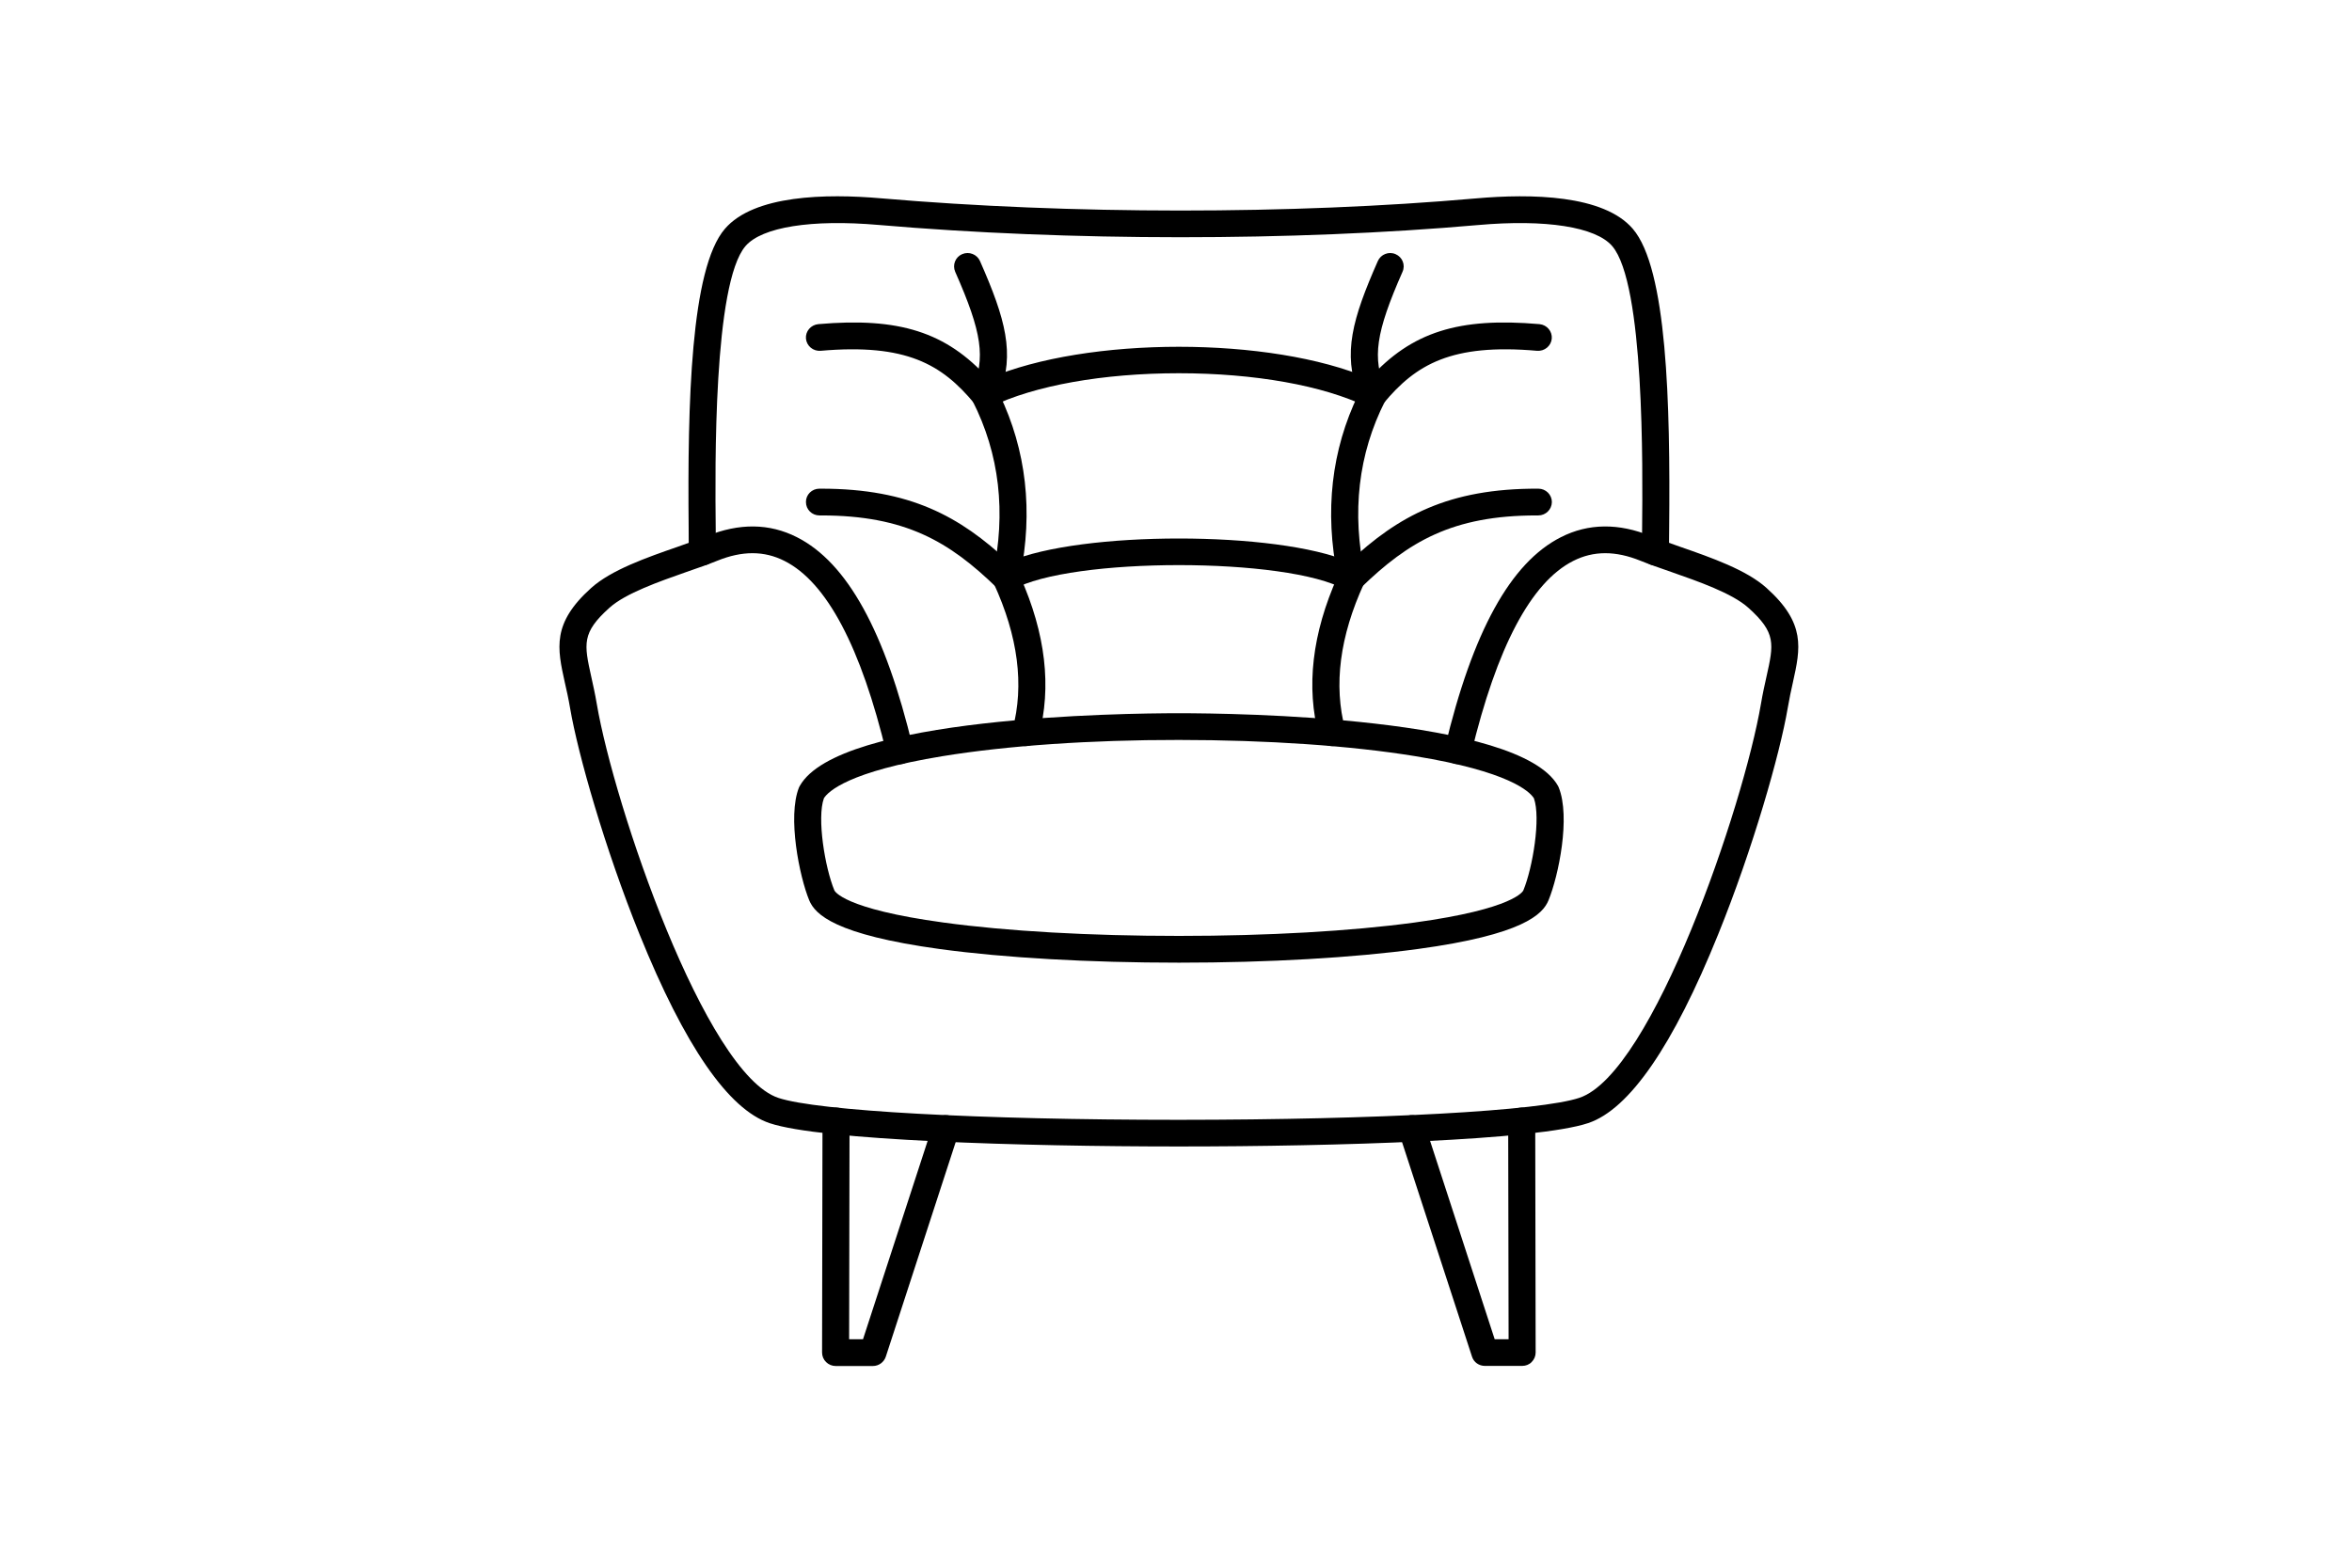 <svg xmlns="http://www.w3.org/2000/svg" xmlns:xlink="http://www.w3.org/1999/xlink" width="120" zoomAndPan="magnify" viewBox="0 0 90 60" height="80" preserveAspectRatio="xMidYMid meet" version="1.0"><defs><clipPath id="0f55d3f7f3"><path d="M 26 7.336 L 64 7.336 L 64 22 L 26 22 Z M 26 7.336 " clip-rule="nonzero"/></clipPath><clipPath id="e5b6c08535"><path d="M 21.109 20 L 69 20 L 69 44 L 21.109 44 Z M 21.109 20 " clip-rule="nonzero"/></clipPath><clipPath id="e322c92200"><path d="M 31 42 L 37 42 L 37 52.336 L 31 52.336 Z M 31 42 " clip-rule="nonzero"/></clipPath><clipPath id="335a30141a"><path d="M 53 42 L 59 42 L 59 52.336 L 53 52.336 Z M 53 42 " clip-rule="nonzero"/></clipPath></defs><g clip-path="url(#0f55d3f7f3)"><path fill="#000000" d="M 26.875 21.645 C 26.871 21.645 26.871 21.645 26.871 21.645 C 26.586 21.641 26.355 21.414 26.355 21.129 C 26.355 20.914 26.355 20.605 26.352 20.227 C 26.305 15.406 26.43 10.277 27.738 8.758 C 28.852 7.461 31.602 7.406 33.715 7.59 C 40.922 8.211 49.43 8.215 56.469 7.594 C 58.594 7.406 61.363 7.453 62.48 8.758 C 63.789 10.281 63.918 15.41 63.871 20.227 C 63.867 20.605 63.863 20.914 63.863 21.129 C 63.867 21.414 63.637 21.645 63.352 21.645 C 63.348 21.645 63.348 21.645 63.348 21.645 C 63.062 21.645 62.832 21.418 62.828 21.137 C 62.828 20.914 62.832 20.605 62.836 20.215 C 62.859 17.902 62.926 10.855 61.691 9.418 C 61.062 8.684 59.145 8.383 56.559 8.613 C 49.465 9.238 40.891 9.234 33.621 8.609 C 31.059 8.387 29.156 8.688 28.527 9.418 C 27.293 10.855 27.363 17.898 27.387 20.215 C 27.387 20.605 27.391 20.914 27.391 21.137 C 27.387 21.418 27.156 21.645 26.875 21.645 Z M 26.875 21.645 " fill-opacity="1" fill-rule="evenodd"/></g><path fill="#000000" d="M 31.527 30.551 C 31.254 31.305 31.566 33.203 31.926 34.074 C 31.938 34.102 32.258 34.785 36.109 35.309 C 38.531 35.641 41.727 35.82 45.109 35.82 C 45.113 35.82 45.117 35.82 45.125 35.82 C 48.508 35.82 51.703 35.637 54.121 35.309 C 57.961 34.785 58.285 34.102 58.293 34.074 C 58.652 33.203 58.965 31.301 58.695 30.551 C 58.527 30.289 57.742 29.527 54.156 28.941 C 51.691 28.539 48.477 28.32 45.109 28.32 C 41.742 28.316 38.527 28.539 36.066 28.941 C 32.48 29.527 31.691 30.289 31.527 30.551 Z M 45.109 36.844 C 41.684 36.844 38.434 36.66 35.969 36.324 C 31.949 35.773 31.188 34.996 30.965 34.457 C 30.59 33.547 30.125 31.258 30.574 30.137 C 30.586 30.117 30.594 30.098 30.605 30.078 C 32.094 27.43 42.949 27.297 45.109 27.297 C 47.27 27.297 58.125 27.43 59.617 30.078 C 59.625 30.098 59.637 30.117 59.645 30.137 C 60.102 31.27 59.641 33.516 59.254 34.457 C 59.035 34.996 58.273 35.773 54.262 36.32 C 51.797 36.656 48.551 36.844 45.125 36.844 C 45.117 36.844 45.113 36.844 45.109 36.844 Z M 45.109 36.844 " fill-opacity="1" fill-rule="evenodd"/><g clip-path="url(#e5b6c08535)"><path fill="#000000" d="M 45.109 43.879 C 39.121 43.879 31.43 43.648 29.453 42.988 C 27.875 42.461 26.199 40.031 24.473 35.762 C 23.145 32.477 22.113 28.852 21.816 27.109 C 21.754 26.742 21.68 26.41 21.613 26.121 C 21.324 24.809 21.113 23.859 22.621 22.504 C 23.391 21.812 24.742 21.34 25.934 20.926 C 26.34 20.781 26.73 20.645 27.043 20.52 C 28.285 20.012 29.445 20.027 30.492 20.559 C 32.418 21.531 33.871 24.168 34.934 28.617 C 35 28.895 34.824 29.168 34.547 29.234 C 34.27 29.301 33.992 29.129 33.926 28.852 C 32.949 24.77 31.637 22.285 30.02 21.469 C 29.242 21.074 28.398 21.074 27.438 21.465 C 27.098 21.602 26.699 21.742 26.277 21.887 C 25.234 22.254 23.934 22.707 23.32 23.262 C 22.254 24.219 22.348 24.645 22.625 25.902 C 22.691 26.203 22.77 26.547 22.836 26.941 C 23.5 30.84 26.988 41.086 29.785 42.02 C 31.289 42.52 37.449 42.859 45.109 42.859 C 45.113 42.859 45.117 42.859 45.117 42.859 C 52.785 42.855 58.941 42.52 60.438 42.016 C 63.234 41.082 66.719 30.84 67.383 26.941 C 67.449 26.547 67.527 26.203 67.594 25.902 C 67.875 24.645 67.969 24.219 66.902 23.262 C 66.289 22.707 64.988 22.254 63.941 21.887 C 63.52 21.742 63.121 21.602 62.781 21.465 C 61.82 21.074 60.977 21.074 60.199 21.469 C 58.586 22.285 57.273 24.77 56.293 28.852 C 56.23 29.129 55.949 29.301 55.672 29.234 C 55.395 29.168 55.223 28.895 55.289 28.617 C 56.352 24.168 57.805 21.531 59.73 20.559 C 60.777 20.027 61.938 20.012 63.176 20.52 C 63.492 20.645 63.879 20.781 64.289 20.926 C 65.48 21.34 66.832 21.812 67.598 22.504 C 69.109 23.859 68.895 24.809 68.605 26.121 C 68.539 26.41 68.469 26.742 68.406 27.109 C 68.109 28.852 67.078 32.473 65.746 35.762 C 64.023 40.027 62.348 42.457 60.773 42.984 C 58.805 43.645 51.109 43.879 45.117 43.879 C 45.117 43.879 45.113 43.879 45.109 43.879 Z M 45.109 43.879 " fill-opacity="1" fill-rule="evenodd"/></g><path fill="#000000" d="M 39.246 28.555 C 39.203 28.555 39.156 28.551 39.113 28.539 C 38.836 28.465 38.672 28.184 38.746 27.914 C 39.199 26.227 38.957 24.352 38.027 22.332 C 37.98 22.234 37.965 22.121 37.988 22.016 C 38.508 19.617 38.246 17.371 37.215 15.344 C 37.148 15.207 37.145 15.051 37.203 14.914 C 37.719 13.703 37.582 12.734 36.551 10.402 C 36.438 10.141 36.555 9.84 36.816 9.727 C 37.082 9.613 37.387 9.734 37.5 9.992 C 38.484 12.223 38.836 13.527 38.246 15.094 C 39.273 17.23 39.539 19.574 39.035 22.062 C 40.012 24.246 40.25 26.301 39.746 28.176 C 39.684 28.402 39.477 28.555 39.246 28.555 Z M 39.246 28.555 " fill-opacity="1" fill-rule="evenodd"/><path fill="#000000" d="M 51.727 22.633 C 51.637 22.633 51.547 22.609 51.469 22.566 C 49.27 21.316 40.953 21.316 38.754 22.566 C 38.555 22.68 38.301 22.648 38.133 22.484 C 36.332 20.738 34.652 19.727 31.422 19.727 C 31.402 19.727 31.383 19.727 31.355 19.727 C 31.07 19.727 30.84 19.5 30.84 19.215 C 30.836 18.934 31.066 18.703 31.355 18.703 C 31.375 18.703 31.398 18.703 31.422 18.703 C 34.828 18.703 36.734 19.77 38.594 21.504 C 41.352 20.312 48.871 20.312 51.629 21.504 C 53.496 19.758 55.418 18.688 58.867 18.703 C 59.152 18.703 59.383 18.934 59.383 19.215 C 59.379 19.5 59.148 19.727 58.863 19.727 C 58.84 19.727 58.82 19.727 58.797 19.727 C 55.57 19.727 53.891 20.738 52.086 22.484 C 51.988 22.582 51.855 22.633 51.727 22.633 Z M 51.727 22.633 " fill-opacity="1" fill-rule="evenodd"/><path fill="#000000" d="M 50.973 28.555 C 50.746 28.555 50.535 28.402 50.473 28.176 C 49.969 26.301 50.207 24.246 51.184 22.062 C 50.68 19.574 50.945 17.23 51.977 15.094 C 51.383 13.527 51.738 12.223 52.723 9.992 C 52.836 9.734 53.141 9.613 53.402 9.727 C 53.664 9.84 53.785 10.141 53.668 10.402 C 52.641 12.734 52.5 13.703 53.02 14.914 C 53.078 15.051 53.074 15.207 53.004 15.344 C 51.973 17.371 51.715 19.617 52.23 22.016 C 52.254 22.121 52.242 22.234 52.195 22.332 C 51.266 24.352 51.023 26.227 51.473 27.914 C 51.547 28.184 51.383 28.465 51.105 28.539 C 51.062 28.551 51.02 28.555 50.973 28.555 Z M 50.973 28.555 " fill-opacity="1" fill-rule="evenodd"/><path fill="#000000" d="M 52.539 15.625 C 52.465 15.625 52.387 15.609 52.312 15.57 C 50.629 14.754 48.004 14.285 45.109 14.285 C 42.215 14.285 39.59 14.754 37.906 15.57 C 37.691 15.676 37.43 15.621 37.281 15.438 C 36.039 13.945 34.68 13.141 31.402 13.426 C 31.117 13.449 30.867 13.242 30.84 12.961 C 30.816 12.68 31.027 12.434 31.312 12.406 C 34.395 12.137 36.203 12.703 37.816 14.488 C 41.598 12.867 48.621 12.867 52.402 14.488 C 54.016 12.703 55.824 12.137 58.91 12.406 C 59.195 12.434 59.402 12.68 59.379 12.961 C 59.352 13.242 59.102 13.449 58.816 13.426 C 55.543 13.141 54.18 13.945 52.941 15.438 C 52.84 15.559 52.691 15.625 52.539 15.625 Z M 52.539 15.625 " fill-opacity="1" fill-rule="evenodd"/><g clip-path="url(#e322c92200)"><path fill="#000000" d="M 33.402 52.281 L 31.977 52.281 C 31.84 52.281 31.707 52.227 31.609 52.129 C 31.512 52.035 31.457 51.902 31.457 51.766 L 31.473 42.898 C 31.473 42.617 31.707 42.391 31.992 42.391 C 32.277 42.391 32.508 42.621 32.508 42.902 L 32.492 51.258 L 33.023 51.258 L 35.703 43.031 C 35.789 42.762 36.082 42.617 36.355 42.703 C 36.625 42.789 36.777 43.078 36.688 43.348 L 33.895 51.926 C 33.824 52.137 33.625 52.281 33.402 52.281 Z M 33.402 52.281 " fill-opacity="1" fill-rule="evenodd"/></g><g clip-path="url(#335a30141a)"><path fill="#000000" d="M 58.246 52.277 L 56.82 52.277 C 56.594 52.277 56.395 52.137 56.328 51.926 L 53.531 43.348 C 53.445 43.078 53.594 42.789 53.867 42.703 C 54.137 42.617 54.43 42.766 54.516 43.031 L 57.195 51.258 L 57.727 51.258 L 57.711 42.902 C 57.711 42.621 57.941 42.391 58.227 42.391 C 58.23 42.391 58.23 42.391 58.23 42.391 C 58.516 42.391 58.746 42.617 58.746 42.898 L 58.762 51.766 C 58.762 51.902 58.707 52.031 58.609 52.129 C 58.516 52.227 58.383 52.277 58.246 52.277 Z M 58.246 52.277 " fill-opacity="1" fill-rule="evenodd"/></g></svg>